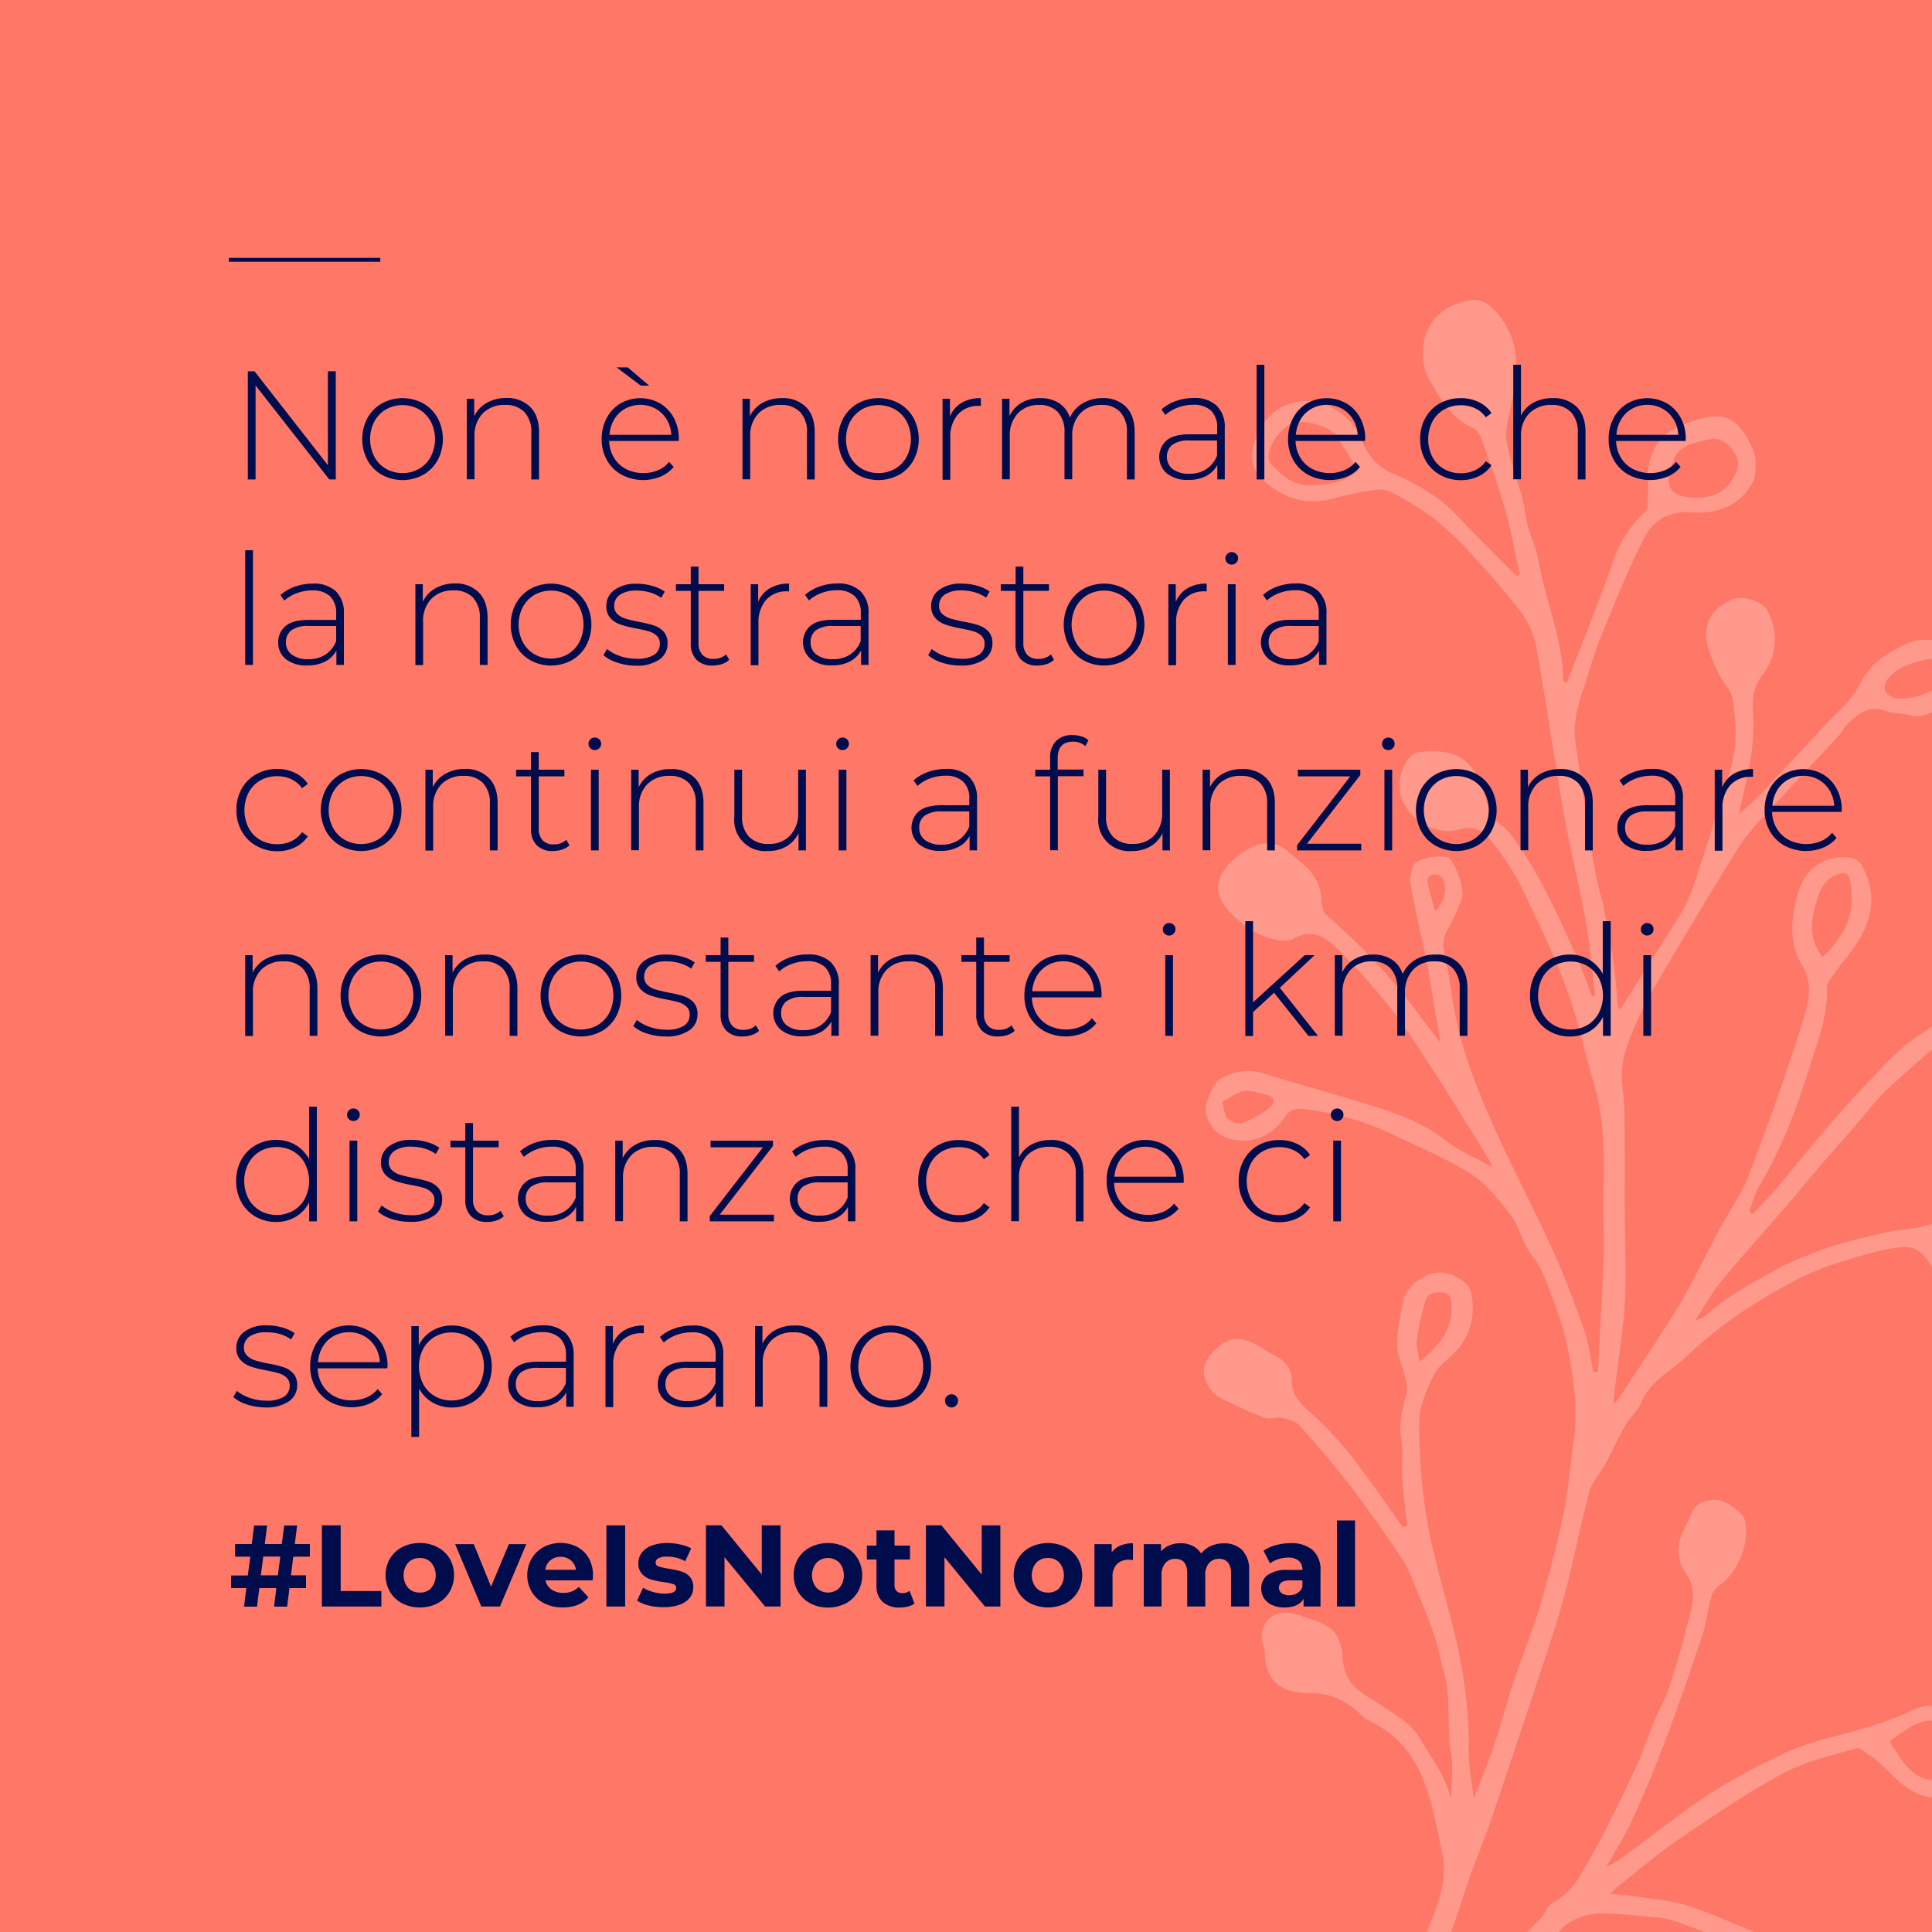 <svg id="Capa_1" data-name="Capa 1" xmlns="http://www.w3.org/2000/svg" viewBox="0 0 500 500"><defs><style>.cls-1{fill:#f76;}.cls-2{opacity:0.25;}.cls-3{fill:#fff;}.cls-4{fill:#000c4c;}.cls-5{fill:none;stroke:#000c4c;stroke-miterlimit:10;}</style></defs><rect class="cls-1" width="500" height="500"/><g class="cls-2"><path class="cls-3" d="M300.27,626.06c4.76-6.81,9.51-13.64,14-20.61,4.28-6.6,8.29-13.38,12.39-20.1,3.41-5.59,6.94-11.11,10.1-16.84,1.94-3.51,2.73-7.73,5-11,5.68-8.19,9.76-17.11,13.61-26.23,2.09-5,5.18-9.5,7.34-14.44,2.58-5.88,4.52-12,7-18,2.61-6.35,5-12.71,3.45-19.72-2.92-13.35-4.68-27.39-19.39-34.06a5.78,5.78,0,0,1-1.44-1.19c-3.7-3.53-7.7-5.7-13.21-5.72-7.09,0-11.79-2.45-11.78-10.78a4.18,4.18,0,0,0-.32-1.21c-1.86-5.41,1.88-9.7,7.57-8.61,1.3.25,2.52.85,3.8,1.23,6.55,1.9,8.77,4.19,9.15,10.84a10.62,10.62,0,0,0,4.46,8.11c1.69,1.35,3.62,2.4,5.43,3.61,3.63,2.42,7.56,4.47,9.93,8.38,1.93,3.2,4,6.32,5.82,9.6a49.79,49.79,0,0,1,2.37,6c0-4,.65-7.88,0-11.54-1.29-7,.14-14.16-1.88-21.05-.94-3.23-1.48-6.58-2.56-9.76-1.4-4.11-3.1-8.12-4.77-12.13a41.59,41.59,0,0,0-3.42-7.3c-4.22-6.28-8.53-12.52-13.13-18.53-4.25-5.55-8.81-10.87-13.47-16.07-1.05-1.17-3.06-1.66-4.73-2-1.38-.3-3.08.5-4.34,0-3.76-1.43-7.41-3.17-11-4.92-3.16-1.53-5.18-5.3-4.58-8.16.65-3.09,4.57-6.84,7.45-7.23,4.38-.6,7.3,2.5,10.78,4.17,2.78,1.33,4.5,3.53,4.43,6.64-.08,3.83,2.31,5.84,4.84,8.15a93.41,93.41,0,0,1,10.43,11.09c4.74,6,9,12.43,13.51,18.67l1-.51c-.12-1.3-.24-2.61-.37-3.91-.28-2.67-.68-5.34-.82-8-.16-3.39.27-6.85-.26-10.17-.69-4.29.17-8.19,1.36-12.21.39-1.32-.14-3-.47-4.42-.64-2.77-2-5.51-2-8.26,0-3.69.87-7.4,1.58-11.06.8-4.11,6-7.84,10.15-7.43,3.42.34,7,2.67,7.46,5.27,1,5.13.16,10-3.16,14.14-2,2.49-5.07,4.31-6.46,7-1.93,3.79-3.78,8.14-3.81,12.27a146,146,0,0,0,1.92,24.87c1.41,8.57,3.91,17,6.1,25.39,2.93,11.3,5,22.66,4.75,34.42-.1,4.14.83,8.3,1.32,12.71,1.93-5,3.87-9.59,5.45-14.28,1.75-5.19,3.06-10.53,4.79-15.73,2.26-6.81,5.05-13.47,7.08-20.35,2.36-8,4.42-16.17,6.1-24.37,1.25-6.07,1.58-12.33,2.51-18.48,1-6.89.08-13.67-1.09-20.39a70.7,70.7,0,0,0-3.89-14.32c-1.71-4.25-2.75-8.78-5.87-12.58-2.41-2.94-3.11-7.24-5.41-10.3-3-4-6.34-8.23-10.48-10.85-6.67-4.22-14.08-7.26-21.23-10.69a72,72,0,0,0-22.15-6.09c-2.42-.31-3.51.37-4.81,2.23-3.13,4.49-7.48,6.62-13.09,5.74-3.74-.58-6.33-3.07-7.28-7.19-.4-1.77,1.79-7.25,3.45-8.31a13.5,13.5,0,0,1,12.12-1.51c6.19,2,12.5,3.64,18.72,5.54,9.74,3,19.71,5.25,28,11.76,3.37,2.63,7.49,4.31,12,6.85-.71-1.39-.95-1.95-1.26-2.46-4.21-6.79-8.35-13.63-12.68-20.35-4-6.18-7.91-12.44-12.39-18.27a166.55,166.55,0,0,0-13.2-14.79c-3.19-3.27-6.66-6.29-12-3.31-1.47.83-3.94.51-5.74,0a20.77,20.77,0,0,1-6.64-3.22c-7.08-5.35-10.67-10.94-2.53-17.83,4.51-3.82,9-4.68,12.27-2.43a67,67,0,0,1,5.95,5,11.9,11.9,0,0,1,3.88,8.59c.1,1.36.51,3.14,1.45,3.94A152.72,152.72,0,0,1,367,262.3c1.86,2.5,3.78,4.95,5.68,7.42a6.9,6.9,0,0,0-.38-2.7c-1.09-6.24-2-12.51-3.21-18.72-1.27-6.56-3-13-4.07-19.61-.3-1.84.41-5,1.69-5.7a13.13,13.13,0,0,1,7.67-1.2c1.89.23,4.77,8.34,4,10.43a46.5,46.5,0,0,1-3.47,7.91,8.06,8.06,0,0,0-1.15,6.38c.8,3.44,1.42,6.93,1.89,10.43,1.46,11,5.17,21.39,9.53,31.46,5.15,11.89,11.29,23.35,16.67,35.15,3.06,6.7,5.64,13.63,8.08,20.58,1.23,3.49,1.66,7.25,2.44,10.89h1.16c.5-9.74,1.09-19.46,1.46-29.2.18-4.85-.15-9.71-.08-14.57.15-10.24.63-20.48-2.33-30.5-2.42-8.19-4.14-16.62-7.07-24.62-3.21-8.73-7.26-17.16-11.31-25.55a61.92,61.92,0,0,0-7.45-11.84c-2-2.54-4-5.42-8.82-4.12-6.55,1.78-13-2.27-15.26-8.12-1.66-4.37.92-11.46,4.64-11.87,7.34-.82,13.21.42,16.19,9.05,1.27,3.67,1.82,7.68,5.37,10.17a9.64,9.64,0,0,1,2.18,2.19c7.07,9.4,11.77,20.1,16.6,30.71,1.65,3.62,2.92,7.42,4.36,11.14l.8-.18c-.8-6.51-1.32-13.06-2.47-19.5-1.65-9.26-4-18.39-5.62-27.64-2.46-14-4.45-28-6.93-41.92a23.1,23.1,0,0,0-3.6-9.46A192,192,0,0,0,381,143.66a86.11,86.11,0,0,0-9.85-9.44,80.14,80.14,0,0,0-10.56-6.53,6.93,6.93,0,0,0-4-1,83.94,83.94,0,0,0-11,2.19c-5.31,1.48-10.11,1.13-15-1.84-5.36-3.28-7.52-6.78-6.19-11.72,1.9-7.08,6.88-10.72,11.49-11.38,7-1,14,3.45,16.6,10.18a14.8,14.8,0,0,0,8.67,8.75,54.34,54.34,0,0,1,11.56,6.62c3.24,2.42,5.86,5.66,8.75,8.55l11.09,11.1.7-.49c-1.18-5.46-2.1-11-3.62-16.37-1.74-6.18-3.95-12.23-6.09-18.29-.42-1.19-1.2-2.73-2.22-3.16-5.9-2.48-8.68-7.81-11.57-12.81a14.37,14.37,0,0,1-1.4-8.39,12.73,12.73,0,0,1,8.94-11.1c4.44-1.61,7-1.2,10.14,2.46,6.66,7.79,5.32,16.5,3.29,25.41-.61,2.64-1.27,5.53-.79,8.09.92,4.87,2.73,9.56,4,14.37.64,2.41.87,4.93,1.48,7.35.52,2,1.41,4,2,6s.87,3.83,1.29,5.75c2,9.23,5.65,18.12,5.83,27.74,0,.48.62.94.85,1.27,4.06-10.54,8.27-20.78,11.91-31.21a31.27,31.27,0,0,1,8.56-13.45,2.15,2.15,0,0,0,.54-1.38c.08-2.14.17-4.29.08-6.42-.32-7.31,2.85-12.38,9.71-14.9,8.68-3.2,13-2.66,16.94,5.61a9.94,9.94,0,0,1,1.2,3.83c0,2,.09,4.18-.78,5.81-3.28,6.16-9.41,8.23-15.59,7.75s-10.07,2.07-12.42,6.62c-4.1,7.89-7.37,16.22-10.8,24.45-1.59,3.84-2.81,7.85-4.07,11.82-1.73,5.44-3.84,10.81-2.93,16.74,1.12,7.31,2.07,14.64,3.21,21.95a146.67,146.67,0,0,0,2.81,15.55,160.36,160.36,0,0,1,4.9,30.6c0,.4.44.78.57,1,5.05-8,10.06-15.81,15-23.72a35.35,35.35,0,0,0,3.68-7.22c3.3-9.88,6.41-19.82,9.48-29.78A43.08,43.08,0,0,0,449,193a31.89,31.89,0,0,0,0-7.11c-.29-2.61-.29-5.74-1.74-7.62a32.28,32.28,0,0,1-4.72-9.21c-2.25-6.24-.67-10.8,5.18-13.71,3-1.48,8.57.16,9.89,3,2.54,5.51,2.45,10.83-1.21,15.93A12.92,12.92,0,0,0,453.6,183a56.58,56.58,0,0,1-.26,11.42c-.74,5.31-2.09,10.53-3.3,16.35,2.12-2,4-3.58,5.65-5.34q8.4-8.87,16.69-17.85c3-3.25,6.73-6.21,8.62-10,2.72-5.54,7-8.42,12.19-10.88,3.56-1.68,6.89-1.22,10.31-.41,3.72.89,5.35,3.61,5.22,7.41-.2,5.63-9.21,13.29-14.7,11.35-1.84-.65-4-.31-5.84-1-4.14-1.65-7,.5-9.72,2.92-1,.86-1.5,2.21-2.4,3.19-6.58,7.14-13.25,14.2-19.81,21.36a53.09,53.09,0,0,0-6.12,7.47c-5.83,9.33-11.48,18.77-17.11,28.23-2.84,4.78-5.75,9.56-8.16,14.56-2.05,4.26-4.07,8.73-4.9,13.32-.72,4,.38,8.23.43,12.37.12,8.84.07,17.68.11,26.52,0,7.69.43,15.4,0,23.06-.42,7.5-1.69,14.94-2.58,22.4-.14,1.14-.23,2.29-.41,4.08.81-.92,1.2-1.27,1.48-1.69,3.66-5.56,7.32-11.12,10.93-16.71,2-3.14,4.12-6.25,5.92-9.52,3.18-5.81,6.12-11.75,9.24-17.6,2.49-4.67,5.66-9.06,7.53-13.95,4.91-12.86,9.56-25.83,13.69-38.95,1.53-4.85,3.3-9.93,0-15.45-3.45-5.7-2.8-12.34-.92-18.7s7-9.85,13.46-9a4.41,4.41,0,0,1,2.85,1.78c3.88,6.62,3.24,13.25-.65,19.58-1.85,3-4.22,5.68-6.27,8.56-.81,1.15-2,2.51-2,3.71.36,7.11-2.27,13.53-4.29,20.07-3.35,10.89-7.35,21.51-13.2,31.37-1.19,2-1.76,4.41-2.61,6.63l1,.48c1.82-1.95,3.72-3.84,5.45-5.87,3.89-4.58,7.64-9.28,11.54-13.86,3.64-4.26,7.23-8.58,11.14-12.59,4.78-4.9,9.3-10.39,15-14a38.45,38.45,0,0,0,13.69-15.15c4-7.52,11.58-10.06,19.78-7.63,6.37,1.89,5.78,9.86,2.45,12.91-5.11,4.68-11.06,7.6-18.36,5.22a3.27,3.27,0,0,0-2.35.09c-8.43,4.67-15.41,11.24-22.48,17.62-4,3.57-7.17,8-10.72,12-2.85,3.25-5.73,6.48-8.54,9.76-2.5,2.91-4.88,5.92-7.39,8.82-5.74,6.64-11.64,13.14-17.24,19.9-2.48,3-4.38,6.48-6.89,10.26a7.29,7.29,0,0,0,1.79-.53c2.55-1.93,4.93-4.09,7.61-5.8,4-2.59,8.28-4.91,12.48-7.26a38.11,38.11,0,0,1,5-2.29c3.25-1.27,6.48-2.62,9.82-3.61,4.31-1.28,8.7-2.32,13.09-3.28,2.57-.57,5.25-.64,7.83-1.18,3.23-.67,6.38-1.85,9.63-2.34,6.8-1,12.58.38,15.86,7.34,1.3,2.75.49,8.95-1.83,10.33-9.48,5.64-15.38,1.47-20.85-6.36-2.08-3-3.82-4.17-7.15-3.85-5.75.55-11.09,2.45-16.58,4.11-7.48,2.25-14.05,6.1-20.51,10a109.82,109.82,0,0,0-18.52,14.18c-4,3.84-9.55,6.36-11.78,12.12-.75,2-2.73,3.4-3.8,5.28-1.93,3.38-3.52,7-5.38,10.38-1.3,2.41-3.43,4.54-4.12,7.08-2.34,8.7-4,17.57-6.3,26.29-1.65,6.3-3.75,12.49-5.78,18.69Q392.62,451,385.88,471c-1.59,4.69-3.52,9.26-5.18,13.93-2.22,6.24-4.12,12.61-6.54,18.77s-5.33,12.37-8.12,18.49c-1.58,3.44-3.37,6.79-5.06,10.18a99.48,99.48,0,0,0,9.53-8.05c4.83-4.61,9.58-9.33,14.34-14s9.39-9.27,14-14c1-1,1.4-2.91,2.54-3.52a20.79,20.79,0,0,0,8.21-8.55c1.8-3.15,3.68-6.27,5.31-9.5,3-6,6-12,8.79-18.12,1.75-3.83,3-7.85,4.64-11.74,1.06-2.56,2.54-4.95,3.41-7.56,1.73-5.24,3.39-10.53,4.66-15.89,1.12-4.73,3.31-9.59-.18-14.35-2.19-3-2.31-6.38-1.13-9.77.58-1.66,1.66-3.14,2.26-4.79,1.11-3.1,3.07-4.42,6.88-4.35,2.34.05,6.8,3.2,7.31,5.17,1.49,5.79-1.76,13.69-6.76,17.05a5.9,5.9,0,0,0-2,3.2c-.88,3.23-1.23,6.63-2.28,9.79-3,8.88-6,17.73-9.32,26.49-2.58,6.86-5.37,13.67-8.42,20.34-2,4.47-4.68,8.66-7.06,13a36.2,36.2,0,0,0,6-3.86c4.64-3.47,9.22-7,13.93-10.39a132,132,0,0,1,11.21-7.45c5.3-3,10.72-5.89,16.27-8.41a72.4,72.4,0,0,1,11.17-3.6c7-1.87,13.88-3.66,20.51-6.85,5.66-2.72,9.22-.7,12.38,4.89.92,1.64,1.58,3.42,2.45,5.08,1.88,3.61.32,6.56-2,9s-5,4.07-8.62,3.4c-6.66-1.22-9.89-7.19-14.95-10.62-1.17-.79-2.71-2.22-3.66-1.94-6.4,1.88-13.1,3.35-18.89,6.46-9.21,4.94-17.9,10.88-26.57,16.76-5.64,3.83-10.85,8.31-16.23,12.51a24.83,24.83,0,0,0-2,1.95c2.45.22,4.31.29,6.14.58,4.91.8,10,1.06,14.65,2.68,8.59,3,16.81,7,25.35,10.16,7.14,2.64,8.67,4.26,8.87,12,.13,4.75-7.41,10.61-12,9.35-5.48-1.51-10.2-10.32-8.48-15.81,1.17-3.7.57-5-3.46-6.58-4.47-1.77-9-3.42-13.52-5.06a17.8,17.8,0,0,0-4.14-1.08c-4.53-.47-9.07-.89-13.62-1.17s-8.64.65-12.08,3.67c-1.21,1.07-2,2.66-3.17,3.75-4.06,3.69-8.37,7.11-12.32,10.9C381.25,520.93,374,528.86,366,536a90.13,90.13,0,0,0-17.12,21.5c-3.77,6.31-7,12.93-10.65,19.32-2,3.56-4.47,6.88-6.63,10.37-3.22,5.23-6.21,10.62-9.57,15.75-3.13,4.78-6.75,9.24-9.92,14s-5.78,9.52-8.85,14.16c-.53.81-2.4,1.57-3.13,1.23-1.4-.65-2.43-2.1-3.56-3.18C298.12,627.89,299.49,627.18,300.27,626.06Zm45.42-513.44c-1.51-2.25-7.92-4.05-10.82-3.26-2.65.72-6.29,5.21-6.51,8.17a3.55,3.55,0,0,0,.44,2.36c2.83,3.29,6.06,5.94,10.81,5.7,4.24-.21,8.37-.69,11.8-3.78C349.48,118.68,347.68,115.58,345.69,112.62Zm93.53,16.17c5.4,0,8.52-2.54,10.32-7.14,1.39-3.57-3.15-8.87-6.83-8-4.1.92-8.62,1.38-9.87,6.28C430.33,126.23,432.62,128.84,439.22,128.79Zm54.64,328.73c4.8,4.75,8.32,3.68,11.47-1.45a4,4,0,0,0,0-2.93,40.49,40.49,0,0,0-2-4.22c-2.06-4.52-4.18-4.29-8.56-2.16a44,44,0,0,0-5.74,4C490.75,453.21,492,455.67,493.86,457.52ZM479.21,233.74a25.17,25.17,0,0,0-.54-6.23c-.34-1.81-1.74-1.68-3.16-1.18-3.08,1.1-4.45,3.8-5.26,6.49-1.48,4.86-2.48,9.88,1.44,14.9C475.74,243.65,478.85,239.43,479.21,233.74ZM503,176.29a3.66,3.66,0,0,0,0-3.35c-.9-1.14-2.7-2.67-3.73-2.42-3.79.9-7.78,1.74-10.55,5-1.67,2-1.16,4.09,1.2,5C493.1,181.65,501.1,179.26,503,176.29ZM375.63,338.07c-.07-1.6-.09-3.28-2.14-3.54s-4,.1-4.63,2.21a71.61,71.61,0,0,0-2.19,10c-.23,1.59.35,3.3.66,5.71C372.43,348.24,375.9,344.24,375.63,338.07ZM317.7,289.43c.85.84,2.65,1.61,3.61,1.25a23.87,23.87,0,0,0,7.12-3.91c2-1.67,1.35-3.06-1.16-3.61-1.82-.39-3.76-1.08-5.49-.77s-3.43,1.69-5.48,2.77C316.89,287.13,316.92,288.67,317.7,289.43Zm54.88-62.87a2.82,2.82,0,0,0-2.28-.05,2,2,0,0,0-.93,1.63c.52,2.45,1.25,4.85,2,7.63C374.38,233.41,374.74,228.05,372.58,226.56Z"/></g><path class="cls-4" d="M86.9,96.08v28H85.22L66.14,99.76v24.32h-2v-28h1.72l19,24.32V96.08Z"/><path class="cls-4" d="M98.84,122.88a9.64,9.64,0,0,1-3.74-3.78,11.64,11.64,0,0,1,0-10.92,9.77,9.77,0,0,1,3.74-3.78,11.16,11.16,0,0,1,10.68,0,9.91,9.91,0,0,1,3.74,3.78,11.64,11.64,0,0,1,0,10.92,9.78,9.78,0,0,1-3.74,3.78,11.16,11.16,0,0,1-10.68,0Zm9.64-1.56a8,8,0,0,0,3-3.12,10,10,0,0,0,0-9.12,8.18,8.18,0,0,0-3-3.12,8.81,8.81,0,0,0-8.6,0,8,8,0,0,0-3,3.12,10,10,0,0,0,0,9.12,7.91,7.91,0,0,0,3,3.12,8.81,8.81,0,0,0,8.6,0Z"/><path class="cls-4" d="M137.22,105.32q2.28,2.28,2.28,6.56v12.2h-2V112a7.46,7.46,0,0,0-1.78-5.36,6.64,6.64,0,0,0-5-1.84,7.69,7.69,0,0,0-5.8,2.2,8.15,8.15,0,0,0-2.12,5.92v11.12h-2V103.2h1.92v4.52a8,8,0,0,1,3.22-3.44A10,10,0,0,1,131,103,8.38,8.38,0,0,1,137.22,105.32Z"/><path class="cls-4" d="M175.65,114.12h-18a8.7,8.7,0,0,0,1.25,4.34,7.84,7.84,0,0,0,3.13,2.94,10.08,10.08,0,0,0,8.25.3,7.27,7.27,0,0,0,2.89-2.18l1.17,1.32a8.83,8.83,0,0,1-3.42,2.52,11.91,11.91,0,0,1-10-.48,9.82,9.82,0,0,1-3.83-3.76,10.78,10.78,0,0,1-1.38-5.48,11.47,11.47,0,0,1,1.3-5.46,9.66,9.66,0,0,1,3.58-3.78,10.37,10.37,0,0,1,10.23,0,9.64,9.64,0,0,1,3.56,3.74,11.33,11.33,0,0,1,1.29,5.44Zm-13.88-8.34a7.52,7.52,0,0,0-2.81,2.76,9,9,0,0,0-1.23,4h16a8.41,8.41,0,0,0-1.2-4,7.75,7.75,0,0,0-2.84-2.76,7.92,7.92,0,0,0-4-1A8.07,8.07,0,0,0,161.77,105.78Zm-2.2-10.7h2.89L168,99.8h-2.16Z"/><path class="cls-4" d="M208.57,105.32q2.28,2.28,2.28,6.56v12.2h-2V112a7.41,7.41,0,0,0-1.78-5.36,6.61,6.61,0,0,0-5-1.84,7.72,7.72,0,0,0-5.8,2.2,8.19,8.19,0,0,0-2.12,5.92v11.12h-2V103.2h1.92v4.52a8,8,0,0,1,3.22-3.44,10,10,0,0,1,5.06-1.24A8.37,8.37,0,0,1,208.57,105.32Z"/><path class="cls-4" d="M222,122.88a9.78,9.78,0,0,1-3.74-3.78,11.64,11.64,0,0,1,0-10.92A9.91,9.91,0,0,1,222,104.4a11.16,11.16,0,0,1,10.68,0,9.77,9.77,0,0,1,3.74,3.78,11.64,11.64,0,0,1,0,10.92,9.64,9.64,0,0,1-3.74,3.78,11.16,11.16,0,0,1-10.68,0Zm9.64-1.56a7.91,7.91,0,0,0,3-3.12,10,10,0,0,0,0-9.12,8,8,0,0,0-3-3.12,8.81,8.81,0,0,0-8.6,0,8.18,8.18,0,0,0-3,3.12,10,10,0,0,0,0,9.12,8,8,0,0,0,3,3.12,8.81,8.81,0,0,0,8.6,0Z"/><path class="cls-4" d="M248.85,104.26a9.55,9.55,0,0,1,5-1.22v2l-.48,0a7,7,0,0,0-5.44,2.18,8.8,8.8,0,0,0-2,6.06v10.88h-2V103.2h1.92v4.56A7.25,7.25,0,0,1,248.85,104.26Z"/><path class="cls-4" d="M291.43,105.32q2.22,2.28,2.22,6.56v12.2h-2V112a7.57,7.57,0,0,0-1.72-5.36,6.25,6.25,0,0,0-4.8-1.84,7.32,7.32,0,0,0-5.58,2.2,8.33,8.33,0,0,0-2.06,5.92v11.12h-2V112a7.57,7.57,0,0,0-1.72-5.36,6.25,6.25,0,0,0-4.8-1.84,7.32,7.32,0,0,0-5.58,2.2,8.33,8.33,0,0,0-2.06,5.92v11.12h-2V103.2h1.92v4.48a7.84,7.84,0,0,1,3.1-3.42,9.5,9.5,0,0,1,4.9-1.22,8.7,8.7,0,0,1,4.82,1.28,7,7,0,0,1,2.82,3.76,8.23,8.23,0,0,1,3.26-3.68,9.79,9.79,0,0,1,5.18-1.36A8.11,8.11,0,0,1,291.43,105.32Z"/><path class="cls-4" d="M314.89,105a7.65,7.65,0,0,1,2.08,5.82v13.24h-1.92v-3.72a6.89,6.89,0,0,1-2.92,2.86,9.67,9.67,0,0,1-4.6,1,8.45,8.45,0,0,1-5.5-1.64,5.67,5.67,0,0,1-.16-8.54q1.86-1.62,5.94-1.62H315v-1.68a5.87,5.87,0,0,0-1.58-4.44,6.42,6.42,0,0,0-4.62-1.52,11.18,11.18,0,0,0-4,.72,10.06,10.06,0,0,0-3.22,1.92l-1-1.44a11.24,11.24,0,0,1,3.76-2.18,13.68,13.68,0,0,1,4.6-.78A8.29,8.29,0,0,1,314.89,105Zm-2.66,16.38a7.24,7.24,0,0,0,2.74-3.48V114h-7.12a7.13,7.13,0,0,0-4.46,1.12A3.76,3.76,0,0,0,302,118.2a3.86,3.86,0,0,0,1.52,3.22,6.83,6.83,0,0,0,4.28,1.18A7.83,7.83,0,0,0,312.23,121.4Z"/><path class="cls-4" d="M325.21,94.4h2v29.68h-2Z"/><path class="cls-4" d="M353.29,114.12h-18a8.8,8.8,0,0,0,1.24,4.34,7.93,7.93,0,0,0,3.14,2.94,10.06,10.06,0,0,0,8.24.3,7.31,7.31,0,0,0,2.9-2.18l1.16,1.32a8.68,8.68,0,0,1-3.42,2.52,11.91,11.91,0,0,1-10-.48,9.86,9.86,0,0,1-3.82-3.76,10.78,10.78,0,0,1-1.38-5.48,11.47,11.47,0,0,1,1.3-5.46,9.66,9.66,0,0,1,3.58-3.78,10.35,10.35,0,0,1,10.22,0,9.5,9.5,0,0,1,3.56,3.74,11.22,11.22,0,0,1,1.3,5.44Zm-13.88-8.34a7.61,7.61,0,0,0-2.82,2.76,9.15,9.15,0,0,0-1.22,4h16a8.41,8.41,0,0,0-1.2-4,7.82,7.82,0,0,0-2.84-2.76,7.92,7.92,0,0,0-4-1A8.07,8.07,0,0,0,339.41,105.78Z"/><path class="cls-4" d="M372.65,122.88a9.69,9.69,0,0,1-3.76-3.78,10.9,10.9,0,0,1-1.36-5.46,11,11,0,0,1,1.36-5.5,9.71,9.71,0,0,1,3.76-3.76,11,11,0,0,1,5.44-1.34,10.56,10.56,0,0,1,4.58,1,8.34,8.34,0,0,1,3.34,2.86L384.53,108a7.11,7.11,0,0,0-2.78-2.34,8.52,8.52,0,0,0-3.66-.78,8.74,8.74,0,0,0-4.38,1.1,7.88,7.88,0,0,0-3,3.1,10.17,10.17,0,0,0,0,9.2,7.75,7.75,0,0,0,3,3.1,8.64,8.64,0,0,0,4.38,1.1,8.52,8.52,0,0,0,3.66-.78,7.11,7.11,0,0,0,2.78-2.34L386,120.4a8.19,8.19,0,0,1-3.34,2.86,10.42,10.42,0,0,1-4.58,1A10.8,10.8,0,0,1,372.65,122.88Z"/><path class="cls-4" d="M408.05,105.32q2.28,2.28,2.28,6.56v12.2h-2V112a7.41,7.41,0,0,0-1.78-5.36,6.64,6.64,0,0,0-5-1.84,7.7,7.7,0,0,0-5.8,2.2,8.19,8.19,0,0,0-2.12,5.92v11.12h-2V94.4h2v13.16a7.7,7.7,0,0,1,3.2-3.34,10.18,10.18,0,0,1,5-1.18A8.38,8.38,0,0,1,408.05,105.32Z"/><path class="cls-4" d="M436.25,114.12h-18a8.7,8.7,0,0,0,1.24,4.34,7.87,7.87,0,0,0,3.14,2.94,10.06,10.06,0,0,0,8.24.3,7.31,7.31,0,0,0,2.9-2.18l1.16,1.32a8.83,8.83,0,0,1-3.42,2.52,11.91,11.91,0,0,1-10-.48,9.79,9.79,0,0,1-3.82-3.76,10.78,10.78,0,0,1-1.38-5.48,11.35,11.35,0,0,1,1.3-5.46,9.66,9.66,0,0,1,3.58-3.78,10.35,10.35,0,0,1,10.22,0,9.57,9.57,0,0,1,3.56,3.74,11.22,11.22,0,0,1,1.3,5.44Zm-13.88-8.34a7.61,7.61,0,0,0-2.82,2.76,9,9,0,0,0-1.22,4h16a8.41,8.41,0,0,0-1.2-4,7.77,7.77,0,0,0-6.8-3.76A8,8,0,0,0,422.37,105.78Z"/><path class="cls-4" d="M63.46,142.4h2v29.68h-2Z"/><path class="cls-4" d="M86.9,153A7.69,7.69,0,0,1,89,158.84v13.24H87.06v-3.72a7,7,0,0,1-2.92,2.86,9.7,9.7,0,0,1-4.6,1A8.43,8.43,0,0,1,74,170.6a5.27,5.27,0,0,1-2-4.32,5.34,5.34,0,0,1,1.86-4.22q1.86-1.62,5.94-1.62H87v-1.68a5.91,5.91,0,0,0-1.58-4.44,6.45,6.45,0,0,0-4.62-1.52,11.1,11.1,0,0,0-4,.72,10,10,0,0,0-3.22,1.92l-1-1.44a11.14,11.14,0,0,1,3.76-2.18,13.63,13.63,0,0,1,4.6-.78A8.33,8.33,0,0,1,86.9,153ZM84.24,169.4A7.36,7.36,0,0,0,87,165.92V162H79.86a7.12,7.12,0,0,0-4.46,1.12A3.76,3.76,0,0,0,74,166.2a3.83,3.83,0,0,0,1.52,3.22,6.81,6.81,0,0,0,4.28,1.18A7.87,7.87,0,0,0,84.24,169.4Z"/><path class="cls-4" d="M123.9,153.32q2.28,2.28,2.28,6.56v12.2h-2V160a7.46,7.46,0,0,0-1.78-5.36,6.64,6.64,0,0,0-5-1.84,7.69,7.69,0,0,0-5.8,2.2A8.15,8.15,0,0,0,109.5,161v11.12h-2V151.2h1.92v4.52a8,8,0,0,1,3.22-3.44A10,10,0,0,1,117.7,151,8.38,8.38,0,0,1,123.9,153.32Z"/><path class="cls-4" d="M137.27,170.88a9.78,9.78,0,0,1-3.74-3.78,11.64,11.64,0,0,1,0-10.92,9.91,9.91,0,0,1,3.74-3.78,11.16,11.16,0,0,1,10.68,0,9.77,9.77,0,0,1,3.74,3.78,11.64,11.64,0,0,1,0,10.92,9.64,9.64,0,0,1-3.74,3.78,11.16,11.16,0,0,1-10.68,0Zm9.64-1.56a7.91,7.91,0,0,0,3-3.12,10,10,0,0,0,0-9.12,8,8,0,0,0-3-3.12,8.81,8.81,0,0,0-8.6,0,8.18,8.18,0,0,0-3,3.12,10,10,0,0,0,0,9.12,8,8,0,0,0,3,3.12,8.81,8.81,0,0,0,8.6,0Z"/><path class="cls-4" d="M159.73,171.48a9.78,9.78,0,0,1-3.56-1.92l.92-1.6a10.73,10.73,0,0,0,3.3,1.8,12.52,12.52,0,0,0,4.22.72,8.22,8.22,0,0,0,4.66-1,3.31,3.31,0,0,0,1.5-2.88,2.69,2.69,0,0,0-.82-2.08,5.09,5.09,0,0,0-2-1.12c-.8-.24-1.9-.49-3.32-.76a27.18,27.18,0,0,1-4-1A6.16,6.16,0,0,1,158,160a4.51,4.51,0,0,1-1.08-3.2,5,5,0,0,1,2.06-4.1,9.31,9.31,0,0,1,5.86-1.62,14.4,14.4,0,0,1,4,.56,10,10,0,0,1,3.2,1.48l-.92,1.6a9.52,9.52,0,0,0-2.92-1.4,11.87,11.87,0,0,0-3.36-.48,7.46,7.46,0,0,0-4.4,1.08,3.38,3.38,0,0,0-1.48,2.84,2.82,2.82,0,0,0,.84,2.18,5.27,5.27,0,0,0,2.06,1.16,33.75,33.75,0,0,0,3.42.82,30.83,30.83,0,0,1,3.94.94,6.1,6.1,0,0,1,2.54,1.62,4.34,4.34,0,0,1,1,3.08,4.88,4.88,0,0,1-2.16,4.16,10.23,10.23,0,0,1-6.08,1.56A15,15,0,0,1,159.73,171.48Z"/><path class="cls-4" d="M188.73,170.76a4.93,4.93,0,0,1-1.9,1.1,7.56,7.56,0,0,1-2.38.38,5.65,5.65,0,0,1-4.2-1.5,5.72,5.72,0,0,1-1.48-4.18V152.92h-3.84V151.2h3.84v-4.56h2v4.56h6.64v1.72h-6.64v13.44a4.42,4.42,0,0,0,1,3.1,3.76,3.76,0,0,0,2.9,1.06,4.6,4.6,0,0,0,3.24-1.16Z"/><path class="cls-4" d="M199.21,152.26a9.55,9.55,0,0,1,5-1.22v2l-.48,0a7,7,0,0,0-5.44,2.18,8.8,8.8,0,0,0-2,6.06v10.88h-2V151.2h1.92v4.56A7.25,7.25,0,0,1,199.21,152.26Z"/><path class="cls-4" d="M222.69,153a7.65,7.65,0,0,1,2.08,5.82v13.24h-1.92v-3.72a6.89,6.89,0,0,1-2.92,2.86,9.67,9.67,0,0,1-4.6,1,8.45,8.45,0,0,1-5.5-1.64,5.67,5.67,0,0,1-.16-8.54q1.86-1.62,5.94-1.62h7.16v-1.68a5.87,5.87,0,0,0-1.58-4.44,6.42,6.42,0,0,0-4.62-1.52,11.18,11.18,0,0,0-4,.72,10.06,10.06,0,0,0-3.22,1.92l-1-1.44a11.24,11.24,0,0,1,3.76-2.18,13.68,13.68,0,0,1,4.6-.78A8.29,8.29,0,0,1,222.69,153ZM220,169.4a7.24,7.24,0,0,0,2.74-3.48V162h-7.12a7.13,7.13,0,0,0-4.46,1.12,3.76,3.76,0,0,0-1.38,3.08,3.86,3.86,0,0,0,1.52,3.22,6.83,6.83,0,0,0,4.28,1.18A7.83,7.83,0,0,0,220,169.4Z"/><path class="cls-4" d="M243.77,171.48a9.78,9.78,0,0,1-3.56-1.92l.92-1.6a10.73,10.73,0,0,0,3.3,1.8,12.52,12.52,0,0,0,4.22.72,8.22,8.22,0,0,0,4.66-1,3.31,3.31,0,0,0,1.5-2.88,2.69,2.69,0,0,0-.82-2.08,5.09,5.09,0,0,0-2-1.12c-.8-.24-1.9-.49-3.32-.76a27.18,27.18,0,0,1-4-1,6.16,6.16,0,0,1-2.6-1.68,4.51,4.51,0,0,1-1.08-3.2,5,5,0,0,1,2.06-4.1,9.31,9.31,0,0,1,5.86-1.62,14.4,14.4,0,0,1,4,.56,10,10,0,0,1,3.2,1.48l-.92,1.6a9.52,9.52,0,0,0-2.92-1.4,11.87,11.87,0,0,0-3.36-.48,7.46,7.46,0,0,0-4.4,1.08,3.38,3.38,0,0,0-1.48,2.84,2.82,2.82,0,0,0,.84,2.18,5.27,5.27,0,0,0,2.06,1.16,33.75,33.75,0,0,0,3.42.82,30.83,30.83,0,0,1,3.94.94,6.1,6.1,0,0,1,2.54,1.62,4.34,4.34,0,0,1,1,3.08,4.88,4.88,0,0,1-2.16,4.16,10.23,10.23,0,0,1-6.08,1.56A15,15,0,0,1,243.77,171.48Z"/><path class="cls-4" d="M272.77,170.76a4.93,4.93,0,0,1-1.9,1.1,7.56,7.56,0,0,1-2.38.38,5.65,5.65,0,0,1-4.2-1.5,5.72,5.72,0,0,1-1.48-4.18V152.92H259V151.2h3.84v-4.56h2v4.56h6.64v1.72h-6.64v13.44a4.42,4.42,0,0,0,1,3.1,3.76,3.76,0,0,0,2.9,1.06,4.6,4.6,0,0,0,3.24-1.16Z"/><path class="cls-4" d="M280.39,170.88a9.78,9.78,0,0,1-3.74-3.78,11.64,11.64,0,0,1,0-10.92,9.91,9.91,0,0,1,3.74-3.78,11.16,11.16,0,0,1,10.68,0,9.77,9.77,0,0,1,3.74,3.78,11.64,11.64,0,0,1,0,10.92,9.64,9.64,0,0,1-3.74,3.78,11.16,11.16,0,0,1-10.68,0Zm9.64-1.56a7.91,7.91,0,0,0,3-3.12,10,10,0,0,0,0-9.12,8,8,0,0,0-3-3.12,8.81,8.81,0,0,0-8.6,0,8.18,8.18,0,0,0-3,3.12,10,10,0,0,0,0,9.12,8,8,0,0,0,3,3.12,8.81,8.81,0,0,0,8.6,0Z"/><path class="cls-4" d="M307.29,152.26a9.55,9.55,0,0,1,5-1.22v2l-.48,0a7,7,0,0,0-5.44,2.18,8.8,8.8,0,0,0-2,6.06v10.88h-2V151.2h1.92v4.56A7.25,7.25,0,0,1,307.29,152.26Z"/><path class="cls-4" d="M317.61,145.66a1.5,1.5,0,0,1-.48-1.14,1.64,1.64,0,0,1,1.64-1.64,1.63,1.63,0,0,1,1.16.46,1.53,1.53,0,0,1,.48,1.14,1.64,1.64,0,0,1-1.64,1.64A1.61,1.61,0,0,1,317.61,145.66Zm.16,5.54h2v20.88h-2Z"/><path class="cls-4" d="M341.21,153a7.65,7.65,0,0,1,2.08,5.82v13.24h-1.92v-3.72a6.89,6.89,0,0,1-2.92,2.86,9.67,9.67,0,0,1-4.6,1,8.45,8.45,0,0,1-5.5-1.64,5.67,5.67,0,0,1-.16-8.54q1.86-1.62,5.94-1.62h7.16v-1.68a5.87,5.87,0,0,0-1.58-4.44,6.42,6.42,0,0,0-4.62-1.52,11.18,11.18,0,0,0-4,.72,10.06,10.06,0,0,0-3.22,1.92l-1-1.44a11.24,11.24,0,0,1,3.76-2.18,13.68,13.68,0,0,1,4.6-.78A8.29,8.29,0,0,1,341.21,153Zm-2.66,16.38a7.24,7.24,0,0,0,2.74-3.48V162h-7.12a7.13,7.13,0,0,0-4.46,1.12,3.76,3.76,0,0,0-1.38,3.08,3.86,3.86,0,0,0,1.52,3.22,6.83,6.83,0,0,0,4.28,1.18A7.83,7.83,0,0,0,338.55,169.4Z"/><path class="cls-4" d="M66.3,218.88a9.63,9.63,0,0,1-3.76-3.78,10.9,10.9,0,0,1-1.36-5.46,11,11,0,0,1,1.36-5.5,9.64,9.64,0,0,1,3.76-3.76A11,11,0,0,1,71.74,199a10.59,10.59,0,0,1,4.58,1,8.41,8.41,0,0,1,3.34,2.86L78.18,204a7.18,7.18,0,0,0-2.78-2.34,8.52,8.52,0,0,0-3.66-.78,8.74,8.74,0,0,0-4.38,1.1,7.82,7.82,0,0,0-3,3.1,10.17,10.17,0,0,0,0,9.2,7.69,7.69,0,0,0,3,3.1,8.64,8.64,0,0,0,4.38,1.1,8.52,8.52,0,0,0,3.66-.78,7.18,7.18,0,0,0,2.78-2.34l1.48,1.08a8.26,8.26,0,0,1-3.34,2.86,10.45,10.45,0,0,1-4.58,1A10.8,10.8,0,0,1,66.3,218.88Z"/><path class="cls-4" d="M88.12,218.88a9.64,9.64,0,0,1-3.74-3.78,11.64,11.64,0,0,1,0-10.92,9.77,9.77,0,0,1,3.74-3.78,11.16,11.16,0,0,1,10.68,0,9.91,9.91,0,0,1,3.74,3.78,11.64,11.64,0,0,1,0,10.92,9.78,9.78,0,0,1-3.74,3.78,11.16,11.16,0,0,1-10.68,0Zm9.64-1.56a8,8,0,0,0,3-3.12,10,10,0,0,0,0-9.12,8.18,8.18,0,0,0-3-3.12,8.81,8.81,0,0,0-8.6,0,8,8,0,0,0-3,3.12,10,10,0,0,0,0,9.12,7.91,7.91,0,0,0,3,3.12,8.81,8.81,0,0,0,8.6,0Z"/><path class="cls-4" d="M126.5,201.32q2.28,2.28,2.28,6.56v12.2h-2V208a7.46,7.46,0,0,0-1.78-5.36,6.64,6.64,0,0,0-5-1.84,7.69,7.69,0,0,0-5.8,2.2A8.15,8.15,0,0,0,112.1,209v11.12h-2V199.2H112v4.52a8,8,0,0,1,3.22-3.44A10,10,0,0,1,120.3,199,8.38,8.38,0,0,1,126.5,201.32Z"/><path class="cls-4" d="M147.38,218.76a5,5,0,0,1-1.9,1.1,7.6,7.6,0,0,1-2.38.38,5.62,5.62,0,0,1-4.2-1.5,5.68,5.68,0,0,1-1.48-4.18V200.92h-3.84V199.2h3.84v-4.56h2v4.56h6.64v1.72h-6.64v13.44a4.37,4.37,0,0,0,1,3.1,3.74,3.74,0,0,0,2.9,1.06,4.63,4.63,0,0,0,3.24-1.16Z"/><path class="cls-4" d="M152.78,193.66a1.5,1.5,0,0,1-.48-1.14,1.59,1.59,0,0,1,.48-1.16,1.57,1.57,0,0,1,1.16-.48,1.65,1.65,0,0,1,1.16.46,1.53,1.53,0,0,1,.48,1.14,1.57,1.57,0,0,1-.48,1.16,1.67,1.67,0,0,1-2.32,0Zm.16,5.54h2v20.88h-2Z"/><path class="cls-4" d="M179.78,201.32q2.28,2.28,2.28,6.56v12.2h-2V208a7.46,7.46,0,0,0-1.78-5.36,6.64,6.64,0,0,0-5-1.84,7.69,7.69,0,0,0-5.8,2.2,8.15,8.15,0,0,0-2.12,5.92v11.12h-2V199.2h1.92v4.52a8,8,0,0,1,3.22-3.44,10,10,0,0,1,5.06-1.24A8.38,8.38,0,0,1,179.78,201.32Z"/><path class="cls-4" d="M208.57,199.2v20.88h-1.92V215.6a7.69,7.69,0,0,1-3.08,3.42,9.11,9.11,0,0,1-4.8,1.22,8,8,0,0,1-8.72-8.84V199.2h2v12a7.34,7.34,0,0,0,1.8,5.36,6.78,6.78,0,0,0,5.08,1.84,7.25,7.25,0,0,0,5.58-2.2,8.27,8.27,0,0,0,2.06-5.92V199.2Z"/><path class="cls-4" d="M216.89,193.66a1.5,1.5,0,0,1-.48-1.14,1.64,1.64,0,0,1,1.64-1.64,1.63,1.63,0,0,1,1.16.46,1.53,1.53,0,0,1,.48,1.14,1.64,1.64,0,0,1-1.64,1.64A1.61,1.61,0,0,1,216.89,193.66Zm.16,5.54h2v20.88h-2Z"/><path class="cls-4" d="M250.77,201a7.65,7.65,0,0,1,2.08,5.82v13.24h-1.92v-3.72a6.89,6.89,0,0,1-2.92,2.86,9.67,9.67,0,0,1-4.6,1,8.45,8.45,0,0,1-5.5-1.64,5.67,5.67,0,0,1-.16-8.54q1.86-1.62,5.94-1.62h7.16v-1.68a5.87,5.87,0,0,0-1.58-4.44,6.42,6.42,0,0,0-4.62-1.52,11.18,11.18,0,0,0-4,.72,10.06,10.06,0,0,0-3.22,1.92l-1-1.44a11.24,11.24,0,0,1,3.76-2.18,13.68,13.68,0,0,1,4.6-.78A8.29,8.29,0,0,1,250.77,201Zm-2.66,16.38a7.24,7.24,0,0,0,2.74-3.48V210h-7.12a7.13,7.13,0,0,0-4.46,1.12,3.76,3.76,0,0,0-1.38,3.08,3.86,3.86,0,0,0,1.52,3.22,6.83,6.83,0,0,0,4.28,1.18A7.83,7.83,0,0,0,248.11,217.4Z"/><path class="cls-4" d="M273.73,196.16v3h6.68v1.72h-6.64v19.16h-2V200.92h-3.84V199.2h3.84V196a5.77,5.77,0,0,1,1.52-4.2,5.71,5.71,0,0,1,4.28-1.56,8,8,0,0,1,2.3.34,4.6,4.6,0,0,1,1.82,1l-.8,1.52a4.65,4.65,0,0,0-3.24-1.16Q273.74,192,273.73,196.16Z"/><path class="cls-4" d="M302.77,199.2v20.88h-1.92V215.6a7.69,7.69,0,0,1-3.08,3.42,9.11,9.11,0,0,1-4.8,1.22,8,8,0,0,1-8.72-8.84V199.2h2v12a7.34,7.34,0,0,0,1.8,5.36,6.78,6.78,0,0,0,5.08,1.84,7.25,7.25,0,0,0,5.58-2.2,8.27,8.27,0,0,0,2.06-5.92V199.2Z"/><path class="cls-4" d="M327.65,201.32q2.28,2.28,2.28,6.56v12.2h-2V208a7.41,7.41,0,0,0-1.78-5.36,6.61,6.61,0,0,0-5-1.84,7.72,7.72,0,0,0-5.8,2.2,8.19,8.19,0,0,0-2.12,5.92v11.12h-2V199.2h1.92v4.52a8,8,0,0,1,3.22-3.44,10,10,0,0,1,5.06-1.24A8.37,8.37,0,0,1,327.65,201.32Z"/><path class="cls-4" d="M352.29,218.36v1.72h-16.6v-1.36l13.76-17.8H335.89V199.2h16.16v1.36l-13.8,17.8Z"/><path class="cls-4" d="M358.13,193.66a1.5,1.5,0,0,1-.48-1.14,1.64,1.64,0,0,1,1.64-1.64,1.65,1.65,0,0,1,1.16.46,1.53,1.53,0,0,1,.48,1.14,1.57,1.57,0,0,1-.48,1.16,1.59,1.59,0,0,1-1.16.48A1.61,1.61,0,0,1,358.13,193.66Zm.16,5.54h2v20.88h-2Z"/><path class="cls-4" d="M371.55,218.88a9.71,9.71,0,0,1-3.74-3.78,11.64,11.64,0,0,1,0-10.92,9.84,9.84,0,0,1,3.74-3.78,11.16,11.16,0,0,1,10.68,0,9.84,9.84,0,0,1,3.74,3.78,11.64,11.64,0,0,1,0,10.92,9.71,9.71,0,0,1-3.74,3.78,11.16,11.16,0,0,1-10.68,0Zm9.64-1.56a7.91,7.91,0,0,0,3-3.12,10,10,0,0,0,0-9.12,8,8,0,0,0-3-3.12,8.81,8.81,0,0,0-8.6,0,8,8,0,0,0-3,3.12,10,10,0,0,0,0,9.12,7.91,7.91,0,0,0,3,3.12,8.81,8.81,0,0,0,8.6,0Z"/><path class="cls-4" d="M409.93,201.32q2.28,2.28,2.28,6.56v12.2h-2V208a7.41,7.41,0,0,0-1.78-5.36,6.64,6.64,0,0,0-5-1.84,7.7,7.7,0,0,0-5.8,2.2,8.19,8.19,0,0,0-2.12,5.92v11.12h-2V199.2h1.92v4.52a8,8,0,0,1,3.22-3.44,10,10,0,0,1,5.06-1.24A8.38,8.38,0,0,1,409.93,201.32Z"/><path class="cls-4" d="M433.45,201a7.65,7.65,0,0,1,2.08,5.82v13.24h-1.92v-3.72a7,7,0,0,1-2.92,2.86,9.67,9.67,0,0,1-4.6,1,8.45,8.45,0,0,1-5.5-1.64,5.27,5.27,0,0,1-2-4.32,5.34,5.34,0,0,1,1.86-4.22q1.86-1.62,5.94-1.62h7.16v-1.68a5.91,5.91,0,0,0-1.58-4.44,6.42,6.42,0,0,0-4.62-1.52,11.14,11.14,0,0,0-4,.72,10,10,0,0,0-3.22,1.92l-1-1.44a11.14,11.14,0,0,1,3.76-2.18,13.68,13.68,0,0,1,4.6-.78A8.31,8.31,0,0,1,433.45,201Zm-2.66,16.38a7.3,7.3,0,0,0,2.74-3.48V210h-7.12a7.13,7.13,0,0,0-4.46,1.12,3.76,3.76,0,0,0-1.38,3.08,3.86,3.86,0,0,0,1.52,3.22,6.81,6.81,0,0,0,4.28,1.18A7.85,7.85,0,0,0,430.79,217.4Z"/><path class="cls-4" d="M448.69,200.26a9.52,9.52,0,0,1,5-1.22v2l-.48,0a7,7,0,0,0-5.44,2.18,8.75,8.75,0,0,0-2,6.06v10.88h-2V199.2h1.92v4.56A7.25,7.25,0,0,1,448.69,200.26Z"/><path class="cls-4" d="M476.61,210.12h-18a8.7,8.7,0,0,0,1.24,4.34A7.87,7.87,0,0,0,463,217.4a10.06,10.06,0,0,0,8.24.3,7.31,7.31,0,0,0,2.9-2.18l1.16,1.32a8.83,8.83,0,0,1-3.42,2.52,11.91,11.91,0,0,1-10-.48,9.79,9.79,0,0,1-3.82-3.76,10.78,10.78,0,0,1-1.38-5.48,11.35,11.35,0,0,1,1.3-5.46,9.66,9.66,0,0,1,3.58-3.78,10.35,10.35,0,0,1,10.22,0,9.57,9.57,0,0,1,3.56,3.74,11.22,11.22,0,0,1,1.3,5.44Zm-13.88-8.34a7.61,7.61,0,0,0-2.82,2.76,9,9,0,0,0-1.22,4h16a8.41,8.41,0,0,0-1.2-4,7.77,7.77,0,0,0-6.8-3.76A8,8,0,0,0,462.73,201.78Z"/><path class="cls-4" d="M79.86,249.32q2.28,2.28,2.28,6.56v12.2h-2V256a7.46,7.46,0,0,0-1.78-5.36,6.64,6.64,0,0,0-5-1.84,7.69,7.69,0,0,0-5.8,2.2A8.15,8.15,0,0,0,65.46,257v11.12h-2V247.2h1.92v4.52a8,8,0,0,1,3.22-3.44A10,10,0,0,1,73.66,247,8.38,8.38,0,0,1,79.86,249.32Z"/><path class="cls-4" d="M93.24,266.88a9.64,9.64,0,0,1-3.74-3.78,11.64,11.64,0,0,1,0-10.92,9.77,9.77,0,0,1,3.74-3.78,11.16,11.16,0,0,1,10.68,0,9.91,9.91,0,0,1,3.74,3.78,11.64,11.64,0,0,1,0,10.92,9.78,9.78,0,0,1-3.74,3.78,11.16,11.16,0,0,1-10.68,0Zm9.64-1.56a8,8,0,0,0,3-3.12,10,10,0,0,0,0-9.12,8.18,8.18,0,0,0-3-3.12,8.81,8.81,0,0,0-8.6,0,8,8,0,0,0-3,3.12,10,10,0,0,0,0,9.12,7.91,7.91,0,0,0,3,3.12,8.81,8.81,0,0,0,8.6,0Z"/><path class="cls-4" d="M131.62,249.32q2.28,2.28,2.28,6.56v12.2h-2V256a7.46,7.46,0,0,0-1.78-5.36,6.64,6.64,0,0,0-5-1.84,7.69,7.69,0,0,0-5.8,2.2,8.15,8.15,0,0,0-2.12,5.92v11.12h-2V247.2h1.92v4.52a8,8,0,0,1,3.22-3.44,10,10,0,0,1,5.06-1.24A8.38,8.38,0,0,1,131.62,249.32Z"/><path class="cls-4" d="M145,266.88a9.78,9.78,0,0,1-3.74-3.78,11.64,11.64,0,0,1,0-10.92A9.91,9.91,0,0,1,145,248.4a11.16,11.16,0,0,1,10.68,0,9.77,9.77,0,0,1,3.74,3.78,11.64,11.64,0,0,1,0,10.92,9.64,9.64,0,0,1-3.74,3.78,11.16,11.16,0,0,1-10.68,0Zm9.64-1.56a7.91,7.91,0,0,0,3-3.12,10,10,0,0,0,0-9.12,8,8,0,0,0-3-3.12,8.81,8.81,0,0,0-8.6,0,8.18,8.18,0,0,0-3,3.12,10,10,0,0,0,0,9.12,8,8,0,0,0,3,3.12,8.81,8.81,0,0,0,8.6,0Z"/><path class="cls-4" d="M167.45,267.48a9.78,9.78,0,0,1-3.56-1.92l.92-1.6a10.73,10.73,0,0,0,3.3,1.8,12.52,12.52,0,0,0,4.22.72,8.22,8.22,0,0,0,4.66-1,3.31,3.31,0,0,0,1.5-2.88,2.69,2.69,0,0,0-.82-2.08,5.09,5.09,0,0,0-2-1.12c-.8-.24-1.9-.49-3.32-.76a27.18,27.18,0,0,1-4-1,6.16,6.16,0,0,1-2.6-1.68,4.51,4.51,0,0,1-1.08-3.2,5,5,0,0,1,2.06-4.1,9.31,9.31,0,0,1,5.86-1.62,14.4,14.4,0,0,1,4,.56,10,10,0,0,1,3.2,1.48l-.92,1.6a9.52,9.52,0,0,0-2.92-1.4,11.87,11.87,0,0,0-3.36-.48,7.46,7.46,0,0,0-4.4,1.08,3.38,3.38,0,0,0-1.48,2.84,2.82,2.82,0,0,0,.84,2.18,5.27,5.27,0,0,0,2.06,1.16,33.75,33.75,0,0,0,3.42.82,30.83,30.83,0,0,1,3.94.94,6.1,6.1,0,0,1,2.54,1.62,4.34,4.34,0,0,1,1,3.08,4.88,4.88,0,0,1-2.16,4.16,10.23,10.23,0,0,1-6.08,1.56A15,15,0,0,1,167.45,267.48Z"/><path class="cls-4" d="M196.45,266.76a4.93,4.93,0,0,1-1.9,1.1,7.56,7.56,0,0,1-2.38.38,5.65,5.65,0,0,1-4.2-1.5,5.72,5.72,0,0,1-1.48-4.18V248.92h-3.84V247.2h3.84v-4.56h2v4.56h6.64v1.72h-6.64v13.44a4.42,4.42,0,0,0,1,3.1,3.76,3.76,0,0,0,2.9,1.06,4.6,4.6,0,0,0,3.24-1.16Z"/><path class="cls-4" d="M215,249a7.65,7.65,0,0,1,2.08,5.82v13.24h-1.92v-3.72a6.89,6.89,0,0,1-2.92,2.86,9.67,9.67,0,0,1-4.6,1,8.45,8.45,0,0,1-5.5-1.64,5.67,5.67,0,0,1-.16-8.54q1.86-1.62,5.94-1.62h7.16v-1.68a5.87,5.87,0,0,0-1.58-4.44,6.42,6.42,0,0,0-4.62-1.52,11.18,11.18,0,0,0-4,.72,10.06,10.06,0,0,0-3.22,1.92l-1-1.44a11.24,11.24,0,0,1,3.76-2.18,13.68,13.68,0,0,1,4.6-.78A8.29,8.29,0,0,1,215,249Zm-2.66,16.38a7.24,7.24,0,0,0,2.74-3.48V258H208a7.13,7.13,0,0,0-4.46,1.12,3.76,3.76,0,0,0-1.38,3.08,3.86,3.86,0,0,0,1.52,3.22,6.83,6.83,0,0,0,4.28,1.18A7.83,7.83,0,0,0,212.35,265.4Z"/><path class="cls-4" d="M241.73,249.32q2.28,2.28,2.28,6.56v12.2h-2V256a7.41,7.41,0,0,0-1.78-5.36,6.61,6.61,0,0,0-5-1.84,7.72,7.72,0,0,0-5.8,2.2,8.19,8.19,0,0,0-2.12,5.92v11.12h-2V247.2h1.92v4.52a8,8,0,0,1,3.22-3.44,10,10,0,0,1,5.06-1.24A8.37,8.37,0,0,1,241.73,249.32Z"/><path class="cls-4" d="M262.61,266.76a4.93,4.93,0,0,1-1.9,1.1,7.56,7.56,0,0,1-2.38.38,5.65,5.65,0,0,1-4.2-1.5,5.72,5.72,0,0,1-1.48-4.18V248.92h-3.84V247.2h3.84v-4.56h2v4.56h6.64v1.72h-6.64v13.44a4.42,4.42,0,0,0,1,3.1,3.76,3.76,0,0,0,2.9,1.06,4.6,4.6,0,0,0,3.24-1.16Z"/><path class="cls-4" d="M285.05,258.12h-18a8.8,8.8,0,0,0,1.24,4.34,7.93,7.93,0,0,0,3.14,2.94,10.06,10.06,0,0,0,8.24.3,7.31,7.31,0,0,0,2.9-2.18l1.16,1.32a8.68,8.68,0,0,1-3.42,2.52,11.91,11.91,0,0,1-10-.48,9.86,9.86,0,0,1-3.82-3.76,10.78,10.78,0,0,1-1.38-5.48,11.47,11.47,0,0,1,1.3-5.46A9.66,9.66,0,0,1,270,248.4a10.35,10.35,0,0,1,10.22,0,9.5,9.5,0,0,1,3.56,3.74,11.22,11.22,0,0,1,1.3,5.44Zm-13.88-8.34a7.61,7.61,0,0,0-2.82,2.76,9.15,9.15,0,0,0-1.22,4h16a8.41,8.41,0,0,0-1.2-4,7.82,7.82,0,0,0-2.84-2.76,7.92,7.92,0,0,0-4-1A8.07,8.07,0,0,0,271.17,249.78Z"/><path class="cls-4" d="M301.41,241.66a1.5,1.5,0,0,1-.48-1.14,1.64,1.64,0,0,1,1.64-1.64,1.65,1.65,0,0,1,1.16.46,1.53,1.53,0,0,1,.48,1.14,1.57,1.57,0,0,1-.48,1.16,1.59,1.59,0,0,1-1.16.48A1.61,1.61,0,0,1,301.41,241.66Zm.16,5.54h2v20.88h-2Z"/><path class="cls-4" d="M329.73,256.92l-5.44,5v6.2h-2V238.4h2v21l13.36-12.2h2.56l-9,8.44,9.88,12.44h-2.48Z"/><path class="cls-4" d="M377.55,249.32q2.22,2.28,2.22,6.56v12.2h-2V256a7.57,7.57,0,0,0-1.72-5.36,6.28,6.28,0,0,0-4.8-1.84,7.29,7.29,0,0,0-5.58,2.2,8.33,8.33,0,0,0-2.06,5.92v11.12h-2V256a7.57,7.57,0,0,0-1.72-5.36,6.28,6.28,0,0,0-4.8-1.84,7.29,7.29,0,0,0-5.58,2.2,8.33,8.33,0,0,0-2.06,5.92v11.12h-2V247.2h1.92v4.48a7.78,7.78,0,0,1,3.1-3.42,9.48,9.48,0,0,1,4.9-1.22,8.73,8.73,0,0,1,4.82,1.28,7,7,0,0,1,2.82,3.76,8.17,8.17,0,0,1,3.26-3.68,9.79,9.79,0,0,1,5.18-1.36A8.11,8.11,0,0,1,377.55,249.32Z"/><path class="cls-4" d="M416.85,238.4v29.68h-2v-4.92a9,9,0,0,1-3.48,3.76,9.82,9.82,0,0,1-5.08,1.32,10.33,10.33,0,0,1-5.28-1.36,9.69,9.69,0,0,1-3.7-3.76,11.07,11.07,0,0,1-1.34-5.48,11.23,11.23,0,0,1,1.34-5.5,9.62,9.62,0,0,1,3.7-3.76,10.52,10.52,0,0,1,5.28-1.34,9.62,9.62,0,0,1,5,1.32,9.4,9.4,0,0,1,3.5,3.68V238.4Zm-6.1,26.92a7.91,7.91,0,0,0,3-3.12,10,10,0,0,0,0-9.12,8,8,0,0,0-3-3.12,8.81,8.81,0,0,0-8.6,0,8,8,0,0,0-3,3.12,10,10,0,0,0,0,9.12,7.91,7.91,0,0,0,3,3.12,8.81,8.81,0,0,0,8.6,0Z"/><path class="cls-4" d="M425.13,241.66a1.5,1.5,0,0,1-.48-1.14,1.59,1.59,0,0,1,.48-1.16,1.57,1.57,0,0,1,1.16-.48,1.65,1.65,0,0,1,1.16.46,1.53,1.53,0,0,1,.48,1.14,1.57,1.57,0,0,1-.48,1.16,1.67,1.67,0,0,1-2.32,0Zm.16,5.54h2v20.88h-2Z"/><path class="cls-4" d="M82,286.4v29.68h-2v-4.92a9,9,0,0,1-3.48,3.76,9.84,9.84,0,0,1-5.08,1.32,10.33,10.33,0,0,1-5.28-1.36,9.62,9.62,0,0,1-3.7-3.76,11,11,0,0,1-1.34-5.48,11.12,11.12,0,0,1,1.34-5.5,9.56,9.56,0,0,1,3.7-3.76A10.52,10.52,0,0,1,71.5,295a9.65,9.65,0,0,1,5,1.32A9.47,9.47,0,0,1,80,300V286.4Zm-6.1,26.92a8,8,0,0,0,3-3.12,10,10,0,0,0,0-9.12,8.18,8.18,0,0,0-3-3.12,8.81,8.81,0,0,0-8.6,0,8,8,0,0,0-3,3.12,10,10,0,0,0,0,9.12,7.91,7.91,0,0,0,3,3.12,8.81,8.81,0,0,0,8.6,0Z"/><path class="cls-4" d="M90.3,289.66a1.5,1.5,0,0,1-.48-1.14,1.59,1.59,0,0,1,.48-1.16,1.57,1.57,0,0,1,1.16-.48,1.65,1.65,0,0,1,1.16.46,1.53,1.53,0,0,1,.48,1.14,1.57,1.57,0,0,1-.48,1.16,1.67,1.67,0,0,1-2.32,0Zm.16,5.54h2v20.88h-2Z"/><path class="cls-4" d="M101.38,315.48a9.7,9.7,0,0,1-3.56-1.92l.92-1.6a10.51,10.51,0,0,0,3.3,1.8,12.43,12.43,0,0,0,4.22.72,8.24,8.24,0,0,0,4.66-1,3.31,3.31,0,0,0,1.5-2.88,2.73,2.73,0,0,0-.82-2.08,5.16,5.16,0,0,0-2-1.12c-.8-.24-1.91-.49-3.32-.76a26.55,26.55,0,0,1-4-1,6.19,6.19,0,0,1-2.6-1.68,4.51,4.51,0,0,1-1.08-3.2,5,5,0,0,1,2.06-4.1A9.27,9.27,0,0,1,106.5,295a14.51,14.51,0,0,1,4,.56,10.23,10.23,0,0,1,3.2,1.48l-.92,1.6a9.75,9.75,0,0,0-2.92-1.4,12,12,0,0,0-3.36-.48,7.41,7.41,0,0,0-4.4,1.08,3.35,3.35,0,0,0-1.48,2.84,2.82,2.82,0,0,0,.84,2.18,5.2,5.2,0,0,0,2.06,1.16,32.45,32.45,0,0,0,3.42.82,31.25,31.25,0,0,1,3.94.94,6.06,6.06,0,0,1,2.54,1.62,4.38,4.38,0,0,1,1,3.08,4.88,4.88,0,0,1-2.16,4.16,10.26,10.26,0,0,1-6.08,1.56A15,15,0,0,1,101.38,315.48Z"/><path class="cls-4" d="M130.38,314.76a5.09,5.09,0,0,1-1.9,1.1,7.66,7.66,0,0,1-2.39.38,5.61,5.61,0,0,1-4.19-1.5,5.68,5.68,0,0,1-1.48-4.18V296.92h-3.85V295.2h3.85v-4.56h2v4.56h6.63v1.72h-6.63v13.44a4.37,4.37,0,0,0,1,3.1,3.73,3.73,0,0,0,2.89,1.06,4.6,4.6,0,0,0,3.24-1.16Z"/><path class="cls-4" d="M148.94,297a7.68,7.68,0,0,1,2.07,5.82v13.24h-1.92v-3.72a6.89,6.89,0,0,1-2.92,2.86,9.65,9.65,0,0,1-4.6,1,8.5,8.5,0,0,1-5.5-1.64,5.66,5.66,0,0,1-.15-8.54q1.85-1.62,5.94-1.62H149v-1.68a5.91,5.91,0,0,0-1.57-4.44,6.45,6.45,0,0,0-4.62-1.52,11.1,11.1,0,0,0-4,.72,10,10,0,0,0-3.23,1.92l-1-1.44a11.19,11.19,0,0,1,3.77-2.18A13.62,13.62,0,0,1,143,295,8.34,8.34,0,0,1,148.94,297Zm-2.67,16.38a7.24,7.24,0,0,0,2.74-3.48V306H141.9a7.12,7.12,0,0,0-4.46,1.12,3.74,3.74,0,0,0-1.39,3.08,3.86,3.86,0,0,0,1.52,3.22,6.84,6.84,0,0,0,4.29,1.18A7.82,7.82,0,0,0,146.27,313.4Z"/><path class="cls-4" d="M175.65,297.32q2.28,2.28,2.28,6.56v12.2h-2V304a7.4,7.4,0,0,0-1.78-5.36,6.61,6.61,0,0,0-5-1.84,7.72,7.72,0,0,0-5.8,2.2,8.19,8.19,0,0,0-2.12,5.92v11.12h-2V295.2h1.92v4.52a8,8,0,0,1,3.22-3.44,10,10,0,0,1,5.06-1.24A8.37,8.37,0,0,1,175.65,297.32Z"/><path class="cls-4" d="M200.29,314.36v1.72h-16.6v-1.36l13.76-17.8H183.89V295.2h16.16v1.36l-13.8,17.8Z"/><path class="cls-4" d="M219.29,297a7.65,7.65,0,0,1,2.08,5.82v13.24h-1.92v-3.72a6.89,6.89,0,0,1-2.92,2.86,9.67,9.67,0,0,1-4.6,1,8.5,8.5,0,0,1-5.5-1.64,5.67,5.67,0,0,1-.16-8.54q1.86-1.62,5.94-1.62h7.16v-1.68a5.87,5.87,0,0,0-1.58-4.44,6.42,6.42,0,0,0-4.62-1.52,11.18,11.18,0,0,0-4,.72,10.06,10.06,0,0,0-3.22,1.92L205,298a11.24,11.24,0,0,1,3.76-2.18,13.68,13.68,0,0,1,4.6-.78A8.29,8.29,0,0,1,219.29,297Zm-2.66,16.38a7.24,7.24,0,0,0,2.74-3.48V306h-7.12a7.13,7.13,0,0,0-4.46,1.12,3.76,3.76,0,0,0-1.38,3.08,3.86,3.86,0,0,0,1.52,3.22,6.83,6.83,0,0,0,4.28,1.18A7.83,7.83,0,0,0,216.63,313.4Z"/><path class="cls-4" d="M242.73,314.88A9.69,9.69,0,0,1,239,311.1a11,11,0,0,1-1.36-5.46,11.13,11.13,0,0,1,1.36-5.5,9.71,9.71,0,0,1,3.76-3.76,11,11,0,0,1,5.44-1.34,10.56,10.56,0,0,1,4.58,1,8.28,8.28,0,0,1,3.34,2.86L254.61,300a7,7,0,0,0-2.78-2.34,8.46,8.46,0,0,0-3.66-.78,8.79,8.79,0,0,0-4.38,1.1,8,8,0,0,0-3,3.1,10.17,10.17,0,0,0,0,9.2,7.82,7.82,0,0,0,3,3.1,8.69,8.69,0,0,0,4.38,1.1,8.46,8.46,0,0,0,3.66-.78,7,7,0,0,0,2.78-2.34l1.48,1.08a8.13,8.13,0,0,1-3.34,2.86,10.42,10.42,0,0,1-4.58,1A10.82,10.82,0,0,1,242.73,314.88Z"/><path class="cls-4" d="M278.13,297.32q2.28,2.28,2.28,6.56v12.2h-2V304a7.4,7.4,0,0,0-1.78-5.36,6.61,6.61,0,0,0-5-1.84,7.72,7.72,0,0,0-5.8,2.2,8.19,8.19,0,0,0-2.12,5.92v11.12h-2V286.4h2v13.16a7.7,7.7,0,0,1,3.2-3.34,10.21,10.21,0,0,1,5-1.18A8.37,8.37,0,0,1,278.13,297.32Z"/><path class="cls-4" d="M306.33,306.12h-18a8.73,8.73,0,0,0,1.24,4.34,7.93,7.93,0,0,0,3.14,2.94,9.38,9.38,0,0,0,4.46,1,9.62,9.62,0,0,0,3.78-.74,7.31,7.31,0,0,0,2.9-2.18l1.16,1.32a8.75,8.75,0,0,1-3.42,2.52,11.91,11.91,0,0,1-10-.48,9.79,9.79,0,0,1-3.82-3.76,10.8,10.8,0,0,1-1.38-5.48,11.47,11.47,0,0,1,1.3-5.46,9.66,9.66,0,0,1,3.58-3.78,10.35,10.35,0,0,1,10.22,0,9.57,9.57,0,0,1,3.56,3.74,11.22,11.22,0,0,1,1.3,5.44Zm-13.88-8.34a7.61,7.61,0,0,0-2.82,2.76,9,9,0,0,0-1.22,4h16a8.37,8.37,0,0,0-1.2-4,7.77,7.77,0,0,0-6.8-3.76A8,8,0,0,0,292.45,297.78Z"/><path class="cls-4" d="M325.69,314.88a9.69,9.69,0,0,1-3.76-3.78,10.9,10.9,0,0,1-1.36-5.46,11,11,0,0,1,1.36-5.5,9.71,9.71,0,0,1,3.76-3.76,11,11,0,0,1,5.44-1.34,10.56,10.56,0,0,1,4.58,1,8.34,8.34,0,0,1,3.34,2.86L337.57,300a7.11,7.11,0,0,0-2.78-2.34,8.52,8.52,0,0,0-3.66-.78,8.74,8.74,0,0,0-4.38,1.1,7.88,7.88,0,0,0-3,3.1,10.17,10.17,0,0,0,0,9.2,7.75,7.75,0,0,0,3,3.1,8.64,8.64,0,0,0,4.38,1.1,8.52,8.52,0,0,0,3.66-.78,7.11,7.11,0,0,0,2.78-2.34l1.48,1.08a8.19,8.19,0,0,1-3.34,2.86,10.42,10.42,0,0,1-4.58,1A10.8,10.8,0,0,1,325.69,314.88Z"/><path class="cls-4" d="M344.89,289.66a1.5,1.5,0,0,1-.48-1.14,1.64,1.64,0,0,1,1.64-1.64,1.65,1.65,0,0,1,1.16.46,1.53,1.53,0,0,1,.48,1.14,1.57,1.57,0,0,1-.48,1.16,1.59,1.59,0,0,1-1.16.48A1.61,1.61,0,0,1,344.89,289.66Zm.16,5.54h2v20.88h-2Z"/><path class="cls-4" d="M63.94,363.48a9.7,9.7,0,0,1-3.56-1.92l.92-1.6a10.51,10.51,0,0,0,3.3,1.8,12.43,12.43,0,0,0,4.22.72,8.24,8.24,0,0,0,4.66-1,3.31,3.31,0,0,0,1.5-2.88,2.73,2.73,0,0,0-.82-2.08,5.16,5.16,0,0,0-2-1.12c-.8-.24-1.91-.49-3.32-.76a26.55,26.55,0,0,1-4-1,6.19,6.19,0,0,1-2.6-1.68,4.51,4.51,0,0,1-1.08-3.2,5,5,0,0,1,2.06-4.1A9.27,9.27,0,0,1,69.06,343a14.51,14.51,0,0,1,4,.56,10.23,10.23,0,0,1,3.2,1.48l-.92,1.6a9.75,9.75,0,0,0-2.92-1.4A12,12,0,0,0,69,344.8a7.41,7.41,0,0,0-4.4,1.08,3.35,3.35,0,0,0-1.48,2.84A2.82,2.82,0,0,0,64,350.9,5.2,5.2,0,0,0,66,352.06a32.45,32.45,0,0,0,3.42.82,31.25,31.25,0,0,1,3.94.94,6.06,6.06,0,0,1,2.54,1.62,4.38,4.38,0,0,1,1,3.08,4.88,4.88,0,0,1-2.16,4.16,10.26,10.26,0,0,1-6.08,1.56A15,15,0,0,1,63.94,363.48Z"/><path class="cls-4" d="M100.22,354.12h-18a8.63,8.63,0,0,0,1.24,4.34,7.87,7.87,0,0,0,3.14,2.94,9.35,9.35,0,0,0,4.46,1,9.62,9.62,0,0,0,3.78-.74,7.38,7.38,0,0,0,2.9-2.18l1.16,1.32a8.83,8.83,0,0,1-3.42,2.52,11.91,11.91,0,0,1-10-.48,9.79,9.79,0,0,1-3.82-3.76,10.8,10.8,0,0,1-1.38-5.48,11.35,11.35,0,0,1,1.3-5.46,9.59,9.59,0,0,1,3.58-3.78,10.35,10.35,0,0,1,10.22,0A9.64,9.64,0,0,1,99,348.12a11.33,11.33,0,0,1,1.3,5.44Zm-13.88-8.34a7.47,7.47,0,0,0-2.82,2.76,8.89,8.89,0,0,0-1.22,4h16a8.37,8.37,0,0,0-1.2-4,7.77,7.77,0,0,0-6.8-3.76A8,8,0,0,0,86.34,345.78Z"/><path class="cls-4" d="M122.22,344.4a9.83,9.83,0,0,1,3.7,3.76,11.92,11.92,0,0,1,0,11,9.56,9.56,0,0,1-3.7,3.76,10.47,10.47,0,0,1-5.28,1.34,9.74,9.74,0,0,1-5-1.3,8.86,8.86,0,0,1-3.48-3.62v12.52h-2V343.2h1.92v4.92a9.09,9.09,0,0,1,3.5-3.74,9.74,9.74,0,0,1,5.06-1.34A10.49,10.49,0,0,1,122.22,344.4Zm-1.08,16.92a8,8,0,0,0,3-3.12,10,10,0,0,0,0-9.12,8.09,8.09,0,0,0-3-3.12,8.48,8.48,0,0,0-4.32-1.12,8.35,8.35,0,0,0-4.3,1.12,8,8,0,0,0-3,3.12,10,10,0,0,0,0,9.12,7.91,7.91,0,0,0,3,3.12,8.26,8.26,0,0,0,4.3,1.12A8.38,8.38,0,0,0,121.14,361.32Z"/><path class="cls-4" d="M146.38,345a7.69,7.69,0,0,1,2.08,5.82v13.24h-1.92v-3.72a7,7,0,0,1-2.92,2.86,9.7,9.7,0,0,1-4.6,1,8.49,8.49,0,0,1-5.5-1.64,5.27,5.27,0,0,1-2-4.32,5.34,5.34,0,0,1,1.86-4.22q1.86-1.62,5.94-1.62h7.16v-1.68a5.91,5.91,0,0,0-1.58-4.44,6.45,6.45,0,0,0-4.62-1.52,11.1,11.1,0,0,0-4,.72,10,10,0,0,0-3.22,1.92l-1-1.44a11.14,11.14,0,0,1,3.76-2.18,13.63,13.63,0,0,1,4.6-.78A8.33,8.33,0,0,1,146.38,345Zm-2.66,16.38a7.36,7.36,0,0,0,2.74-3.48V354h-7.12a7.12,7.12,0,0,0-4.46,1.12,3.76,3.76,0,0,0-1.38,3.08,3.83,3.83,0,0,0,1.52,3.22,6.81,6.81,0,0,0,4.28,1.18A7.87,7.87,0,0,0,143.72,361.4Z"/><path class="cls-4" d="M161.62,344.26a9.52,9.52,0,0,1,5-1.22v2l-.48,0a6.93,6.93,0,0,0-5.44,2.18,8.75,8.75,0,0,0-2,6.06v10.88h-2V343.2h1.92v4.56A7.15,7.15,0,0,1,161.62,344.26Z"/><path class="cls-4" d="M185.1,345a7.69,7.69,0,0,1,2.08,5.82v13.24h-1.92v-3.72a7,7,0,0,1-2.92,2.86,9.7,9.7,0,0,1-4.6,1,8.49,8.49,0,0,1-5.5-1.64,5.27,5.27,0,0,1-2-4.32,5.34,5.34,0,0,1,1.86-4.22q1.86-1.62,5.94-1.62h7.16v-1.68a5.91,5.91,0,0,0-1.58-4.44A6.45,6.45,0,0,0,179,344.8a11.1,11.1,0,0,0-4,.72,10,10,0,0,0-3.22,1.92l-1-1.44a11.14,11.14,0,0,1,3.76-2.18,13.63,13.63,0,0,1,4.6-.78A8.33,8.33,0,0,1,185.1,345Zm-2.66,16.38a7.36,7.36,0,0,0,2.74-3.48V354h-7.12a7.12,7.12,0,0,0-4.46,1.12,3.76,3.76,0,0,0-1.38,3.08,3.83,3.83,0,0,0,1.52,3.22A6.81,6.81,0,0,0,178,362.6,7.87,7.87,0,0,0,182.44,361.4Z"/><path class="cls-4" d="M211.82,345.32q2.28,2.28,2.28,6.56v12.2h-2V352a7.44,7.44,0,0,0-1.78-5.36,6.64,6.64,0,0,0-5-1.84,7.69,7.69,0,0,0-5.8,2.2,8.15,8.15,0,0,0-2.12,5.92v11.12h-2V343.2h1.92v4.52a8,8,0,0,1,3.22-3.44,10,10,0,0,1,5.06-1.24A8.38,8.38,0,0,1,211.82,345.32Z"/><path class="cls-4" d="M225.19,362.88a9.78,9.78,0,0,1-3.74-3.78,11.64,11.64,0,0,1,0-10.92,9.91,9.91,0,0,1,3.74-3.78,11.16,11.16,0,0,1,10.68,0,9.77,9.77,0,0,1,3.74,3.78,11.64,11.64,0,0,1,0,10.92,9.64,9.64,0,0,1-3.74,3.78,11.16,11.16,0,0,1-10.68,0Zm9.64-1.56a7.91,7.91,0,0,0,3-3.12,10,10,0,0,0,0-9.12,8,8,0,0,0-3-3.12,8.81,8.81,0,0,0-8.6,0,8.18,8.18,0,0,0-3,3.12,10,10,0,0,0,0,9.12,8,8,0,0,0,3,3.12,8.81,8.81,0,0,0,8.6,0Z"/><path class="cls-4" d="M245.07,363.74a1.67,1.67,0,0,1-.5-1.22,1.61,1.61,0,0,1,.5-1.2,1.66,1.66,0,0,1,1.18-.48,1.63,1.63,0,0,1,1.18.48,1.57,1.57,0,0,1,.5,1.2,1.63,1.63,0,0,1-.5,1.22,1.57,1.57,0,0,1-1.18.5A1.6,1.6,0,0,1,245.07,363.74Z"/><line class="cls-5" x1="59.22" y1="67.24" x2="98.42" y2="67.24"/><path class="cls-4" d="M75.3,407.69h3.9V411H74.91l-.6,4.8H70.92l.6-4.8H67.11l-.6,4.8H63.15l.6-4.8H59.82v-3.27h4.32l.63-4.86H60.84v-3.27h4.32l.6-4.8h3.36l-.6,4.8h4.41l.6-4.8h3.36l-.6,4.8h3.9l0,3.27H75.9Zm-3.39,0,.63-4.86H68.13l-.63,4.86Z"/><path class="cls-4" d="M83.31,394.76h4.86v17H98.7v4H83.31Z"/><path class="cls-4" d="M104.08,414.94a7.92,7.92,0,0,1-3.16-3,8.64,8.64,0,0,1,0-8.58,7.89,7.89,0,0,1,3.16-2.95,9.7,9.7,0,0,1,4.58-1.07,9.59,9.59,0,0,1,4.56,1.07,7.93,7.93,0,0,1,3.15,2.95,8.64,8.64,0,0,1,0,8.58,8,8,0,0,1-3.15,3,9.59,9.59,0,0,1-4.56,1.06A9.7,9.7,0,0,1,104.08,414.94Zm7.53-4a5.15,5.15,0,0,0,0-6.51,3.89,3.89,0,0,0-3-1.22,4,4,0,0,0-3,1.22,5.11,5.11,0,0,0,0,6.51,3.94,3.94,0,0,0,3,1.21A3.88,3.88,0,0,0,111.61,411Z"/><path class="cls-4" d="M136.2,399.62l-6.81,16.14h-4.83l-6.78-16.14h4.83l4.47,11,4.62-11Z"/><path class="cls-4" d="M153.38,409H141.17a3.82,3.82,0,0,0,1.57,2.37,5.14,5.14,0,0,0,3,.87,6.23,6.23,0,0,0,2.24-.37,5.31,5.31,0,0,0,1.81-1.19l2.5,2.7Q150,416,145.67,416a10.53,10.53,0,0,1-4.83-1.06,7.82,7.82,0,0,1-3.24-3,8.14,8.14,0,0,1-1.14-4.29,8.23,8.23,0,0,1,1.13-4.27,7.88,7.88,0,0,1,3.09-3,9.56,9.56,0,0,1,8.69-.05,7.51,7.51,0,0,1,3,2.93,8.7,8.7,0,0,1,1.09,4.42C153.47,407.81,153.45,408.23,153.38,409Zm-10.95-5.19a3.78,3.78,0,0,0-1.31,2.46h7.94a3.89,3.89,0,0,0-1.31-2.44,4,4,0,0,0-2.65-.92A4,4,0,0,0,142.43,403.82Z"/><path class="cls-4" d="M156.93,394.76h4.86v21h-4.86Z"/><path class="cls-4" d="M167.93,415.51a10.26,10.26,0,0,1-3.06-1.25l1.56-3.36A9.82,9.82,0,0,0,169,412a10.93,10.93,0,0,0,3,.43q3,0,3-1.47a1,1,0,0,0-.81-1,12,12,0,0,0-2.49-.51,24,24,0,0,1-3.27-.69,5.06,5.06,0,0,1-2.23-1.38,3.93,3.93,0,0,1-1-2.82,4.41,4.41,0,0,1,.89-2.71,5.7,5.7,0,0,1,2.58-1.85,11,11,0,0,1,4-.66,15.77,15.77,0,0,1,3.41.38,9.49,9.49,0,0,1,2.8,1l-1.56,3.33a9.31,9.31,0,0,0-4.65-1.2,4.73,4.73,0,0,0-2.25.42,1.23,1.23,0,0,0-.75,1.08,1.06,1.06,0,0,0,.81,1.05,14.34,14.34,0,0,0,2.58.57,27.49,27.49,0,0,1,3.24.71,4.86,4.86,0,0,1,2.19,1.36,3.87,3.87,0,0,1,.93,2.76,4.26,4.26,0,0,1-.9,2.67,5.74,5.74,0,0,1-2.62,1.82,11.73,11.73,0,0,1-4.1.64A15.67,15.67,0,0,1,167.93,415.51Z"/><path class="cls-4" d="M202,394.76v21h-4L187.5,403v12.75h-4.8v-21h4l10.45,12.75V394.76Z"/><path class="cls-4" d="M209.71,414.94a7.94,7.94,0,0,1-3.17-3,8.64,8.64,0,0,1,0-8.58,7.92,7.92,0,0,1,3.17-2.95,10.27,10.27,0,0,1,9.13,0A7.93,7.93,0,0,1,222,403.4a8.64,8.64,0,0,1,0,8.58,8,8,0,0,1-3.15,3,10.36,10.36,0,0,1-9.13,0Zm7.53-4a5.18,5.18,0,0,0,0-6.51,4.21,4.21,0,0,0-5.93,0,5.11,5.11,0,0,0,0,6.51,4.24,4.24,0,0,0,5.93,0Z"/><path class="cls-4" d="M236.67,415a4.93,4.93,0,0,1-1.7.77,8.61,8.61,0,0,1-2.12.25,6.27,6.27,0,0,1-4.45-1.47,5.62,5.62,0,0,1-1.57-4.32v-6.63h-2.49V400h2.49v-3.93h4.67V400h4v3.6h-4v6.57a2.22,2.22,0,0,0,.53,1.58,1.93,1.93,0,0,0,1.48.55,3,3,0,0,0,1.89-.6Z"/><path class="cls-4" d="M258.89,394.76v21h-4L244.43,403v12.75h-4.8v-21h4l10.44,12.75V394.76Z"/><path class="cls-4" d="M266.65,414.94a7.94,7.94,0,0,1-3.17-3,8.64,8.64,0,0,1,0-8.58,7.92,7.92,0,0,1,3.17-2.95,10.29,10.29,0,0,1,9.14,0,8,8,0,0,1,3.14,2.95,8.58,8.58,0,0,1,0,8.58,8,8,0,0,1-3.14,3,10.38,10.38,0,0,1-9.14,0Zm7.53-4a5.15,5.15,0,0,0,0-6.51,3.91,3.91,0,0,0-3-1.22,4,4,0,0,0-3,1.22,5.15,5.15,0,0,0,0,6.51,4,4,0,0,0,3,1.21A3.91,3.91,0,0,0,274.18,411Z"/><path class="cls-4" d="M289.93,400a8.38,8.38,0,0,1,3.28-.6v4.32q-.78-.06-1-.06a4.29,4.29,0,0,0-3.15,1.13,4.53,4.53,0,0,0-1.14,3.37v7.62h-4.68V399.62h4.47v2.13A5.22,5.22,0,0,1,289.93,400Z"/><path class="cls-4" d="M321.49,401.17a7.26,7.26,0,0,1,1.78,5.35v9.24h-4.68v-8.52a4.36,4.36,0,0,0-.79-2.86,2.8,2.8,0,0,0-2.26-.95,3.35,3.35,0,0,0-2.62,1.07,4.58,4.58,0,0,0-1,3.16v8.1h-4.67v-8.52c0-2.54-1-3.81-3.07-3.81a3.31,3.31,0,0,0-2.58,1.07,4.58,4.58,0,0,0-1,3.16v8.1H296V399.62h4.47v1.86a6,6,0,0,1,2.21-1.56,7.4,7.4,0,0,1,2.86-.54,6.94,6.94,0,0,1,3.09.68,5.46,5.46,0,0,1,2.22,2,6.64,6.64,0,0,1,2.51-1.95,7.88,7.88,0,0,1,3.31-.69A6.52,6.52,0,0,1,321.49,401.17Z"/><path class="cls-4" d="M339.74,401.17a6.82,6.82,0,0,1,2,5.38v9.21h-4.38v-2q-1.32,2.25-4.92,2.25a7.61,7.61,0,0,1-3.22-.63,4.82,4.82,0,0,1-2.09-1.74,4.53,4.53,0,0,1-.72-2.52,4.21,4.21,0,0,1,1.7-3.54,8.62,8.62,0,0,1,5.23-1.29h3.72a3,3,0,0,0-.93-2.35,4.1,4.1,0,0,0-2.79-.83,8.12,8.12,0,0,0-2.53.41,6.73,6.73,0,0,0-2.12,1.09L327,401.33a10.17,10.17,0,0,1,3.17-1.44,14.14,14.14,0,0,1,3.79-.51A8.4,8.4,0,0,1,339.74,401.17Zm-4,11.13a3,3,0,0,0,1.32-1.64V409h-3.21Q331,409,331,410.9a1.7,1.7,0,0,0,.71,1.43,3.16,3.16,0,0,0,1.93.52A4.07,4.07,0,0,0,335.75,412.3Z"/><path class="cls-4" d="M346,393.5h4.68v22.26H346Z"/></svg>